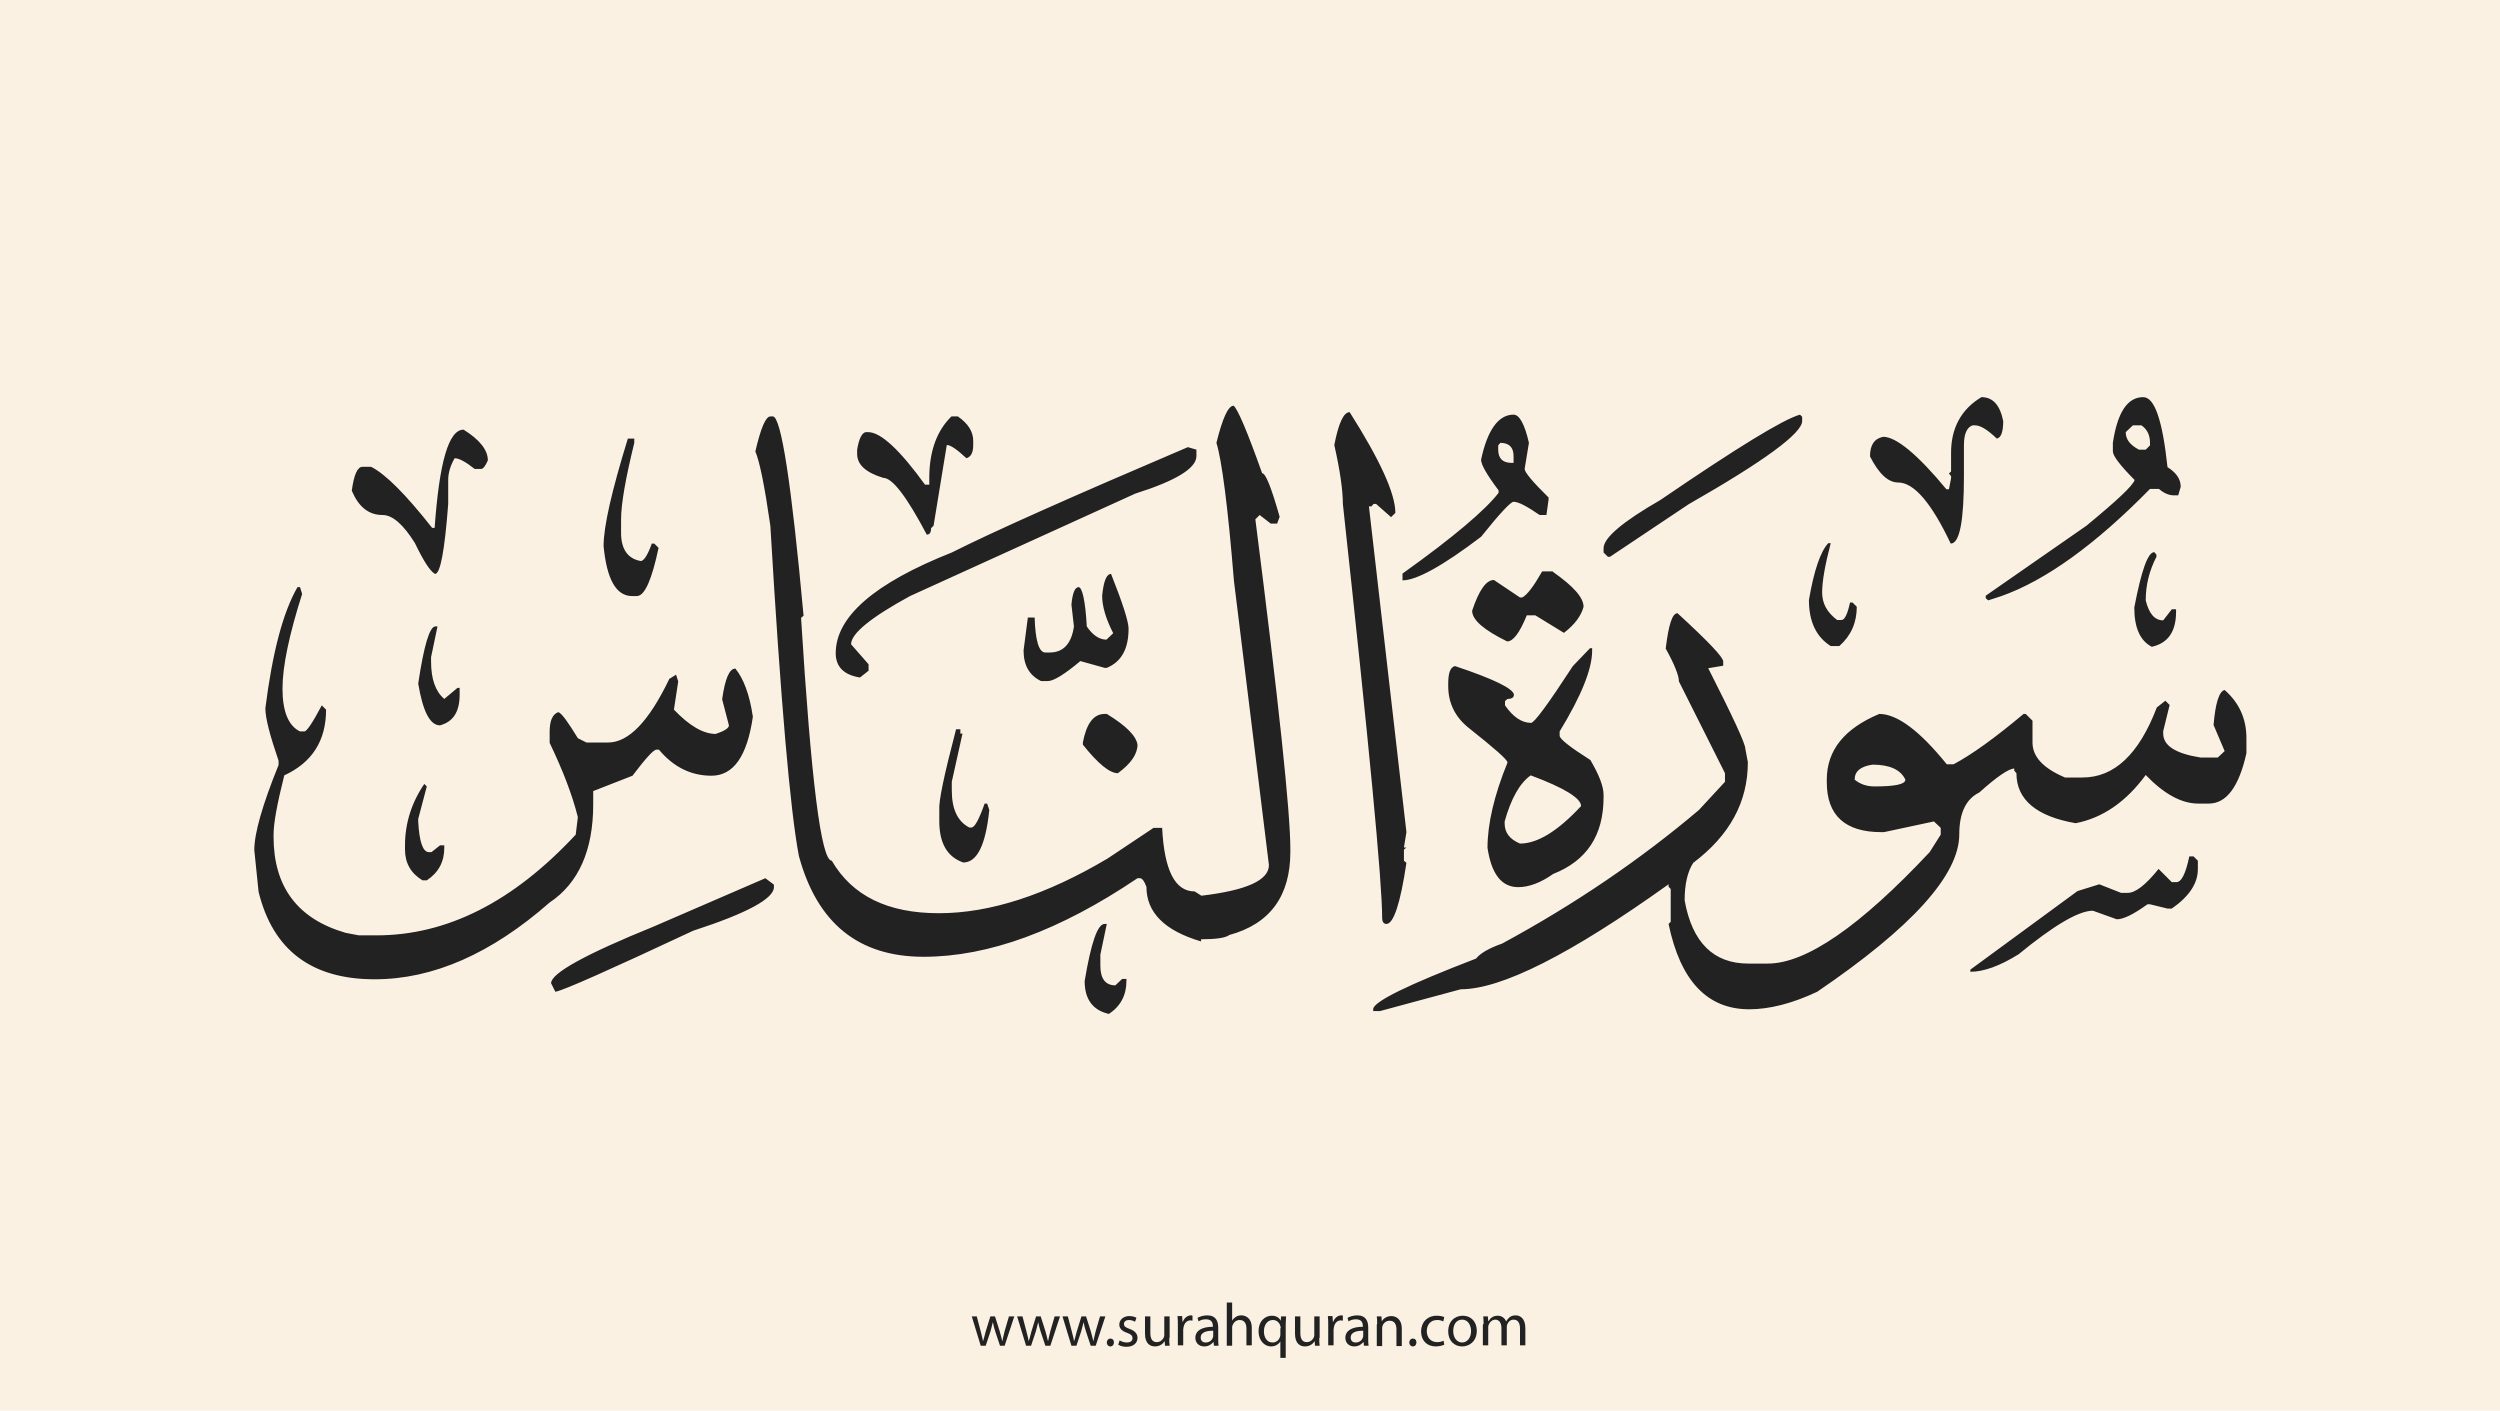 <?xml version="1.0" encoding="utf-8"?>
<!-- Generator: Adobe Illustrator 25.2.3, SVG Export Plug-In . SVG Version: 6.00 Build 0)  -->
<svg version="1.1" xmlns="http://www.w3.org/2000/svg" xmlns:xlink="http://www.w3.org/1999/xlink" x="0px" y="0px"
	 viewBox="0 0 700 395" style="enable-background:new 0 0 700 395;" xml:space="preserve">
<style type="text/css">
	.st0{fill:#faf1e3;}
	.st1{fill:#222;}
</style>
<g id="Layer_1">
	<rect class="st0" width="700" height="395"/>
</g>
<g id="Layer_3">
	<g>
		<path class="st1" d="M273.5,368.6l1.1,4.2c0.2,0.9,0.5,1.8,0.6,2.6h0.1c0.2-0.8,0.5-1.7,0.7-2.6l1.3-4.2h1.3l1.3,4.1
			c0.3,1,0.5,1.9,0.7,2.7h0.1c0.1-0.8,0.4-1.7,0.6-2.7l1.2-4.1h1.5l-2.7,8.2H280l-1.3-3.9c-0.3-0.9-0.5-1.7-0.7-2.7h0
			c-0.2,1-0.5,1.8-0.7,2.7l-1.3,3.9h-1.4l-2.5-8.2H273.5z"/>
		<path class="st1" d="M286.3,368.6l1.1,4.2c0.2,0.9,0.5,1.8,0.6,2.6h0.1c0.2-0.8,0.5-1.7,0.7-2.6l1.3-4.2h1.3l1.3,4.1
			c0.3,1,0.5,1.9,0.7,2.7h0.1c0.1-0.8,0.4-1.7,0.6-2.7l1.2-4.1h1.5l-2.7,8.2h-1.4l-1.3-3.9c-0.3-0.9-0.5-1.7-0.7-2.7h0
			c-0.2,1-0.5,1.8-0.7,2.7l-1.3,3.9h-1.4l-2.5-8.2H286.3z"/>
		<path class="st1" d="M299,368.6l1.1,4.2c0.2,0.9,0.5,1.8,0.6,2.6h0.1c0.2-0.8,0.5-1.7,0.7-2.6l1.3-4.2h1.3l1.3,4.1
			c0.3,1,0.5,1.9,0.7,2.7h0.1c0.1-0.8,0.4-1.7,0.6-2.7l1.2-4.1h1.5l-2.7,8.2h-1.4l-1.3-3.9c-0.3-0.9-0.5-1.7-0.7-2.7h0
			c-0.2,1-0.5,1.8-0.7,2.7l-1.3,3.9h-1.4l-2.5-8.2H299z"/>
		<path class="st1" d="M309.9,375.9c0-0.6,0.4-1.1,1-1.1c0.6,0,1,0.4,1,1.1c0,0.6-0.4,1.1-1,1.1C310.3,377,309.9,376.5,309.9,375.9z
			"/>
		<path class="st1" d="M313.5,375.3c0.4,0.3,1.2,0.6,2,0.6c1.1,0,1.6-0.5,1.6-1.2c0-0.7-0.4-1.1-1.5-1.5c-1.5-0.5-2.2-1.3-2.2-2.3
			c0-1.3,1.1-2.4,2.8-2.4c0.8,0,1.6,0.2,2,0.5l-0.4,1.1c-0.3-0.2-0.9-0.5-1.7-0.5c-0.9,0-1.4,0.5-1.4,1.1c0,0.7,0.5,1,1.6,1.4
			c1.4,0.5,2.2,1.3,2.2,2.5c0,1.4-1.1,2.5-3.1,2.5c-0.9,0-1.7-0.2-2.3-0.6L313.5,375.3z"/>
		<path class="st1" d="M327.4,374.6c0,0.9,0,1.6,0.1,2.2h-1.3l-0.1-1.3h0c-0.4,0.7-1.3,1.5-2.7,1.5c-1.3,0-2.8-0.7-2.8-3.6v-4.8h1.5
			v4.6c0,1.6,0.5,2.6,1.8,2.6c1,0,1.7-0.7,2-1.4c0.1-0.2,0.1-0.5,0.1-0.8v-5h1.5V374.6z"/>
		<path class="st1" d="M329.8,371.1c0-1,0-1.8-0.1-2.6h1.3l0.1,1.6h0.1c0.4-1.1,1.3-1.8,2.3-1.8c0.2,0,0.3,0,0.4,0.1v1.4
			c-0.2,0-0.3-0.1-0.5-0.1c-1.1,0-1.8,0.8-2,1.9c0,0.2-0.1,0.4-0.1,0.7v4.4h-1.5V371.1z"/>
		<path class="st1" d="M339.9,376.8l-0.1-1h-0.1c-0.5,0.6-1.3,1.2-2.5,1.2c-1.7,0-2.5-1.2-2.5-2.4c0-2,1.8-3.1,4.9-3.1v-0.2
			c0-0.7-0.2-1.9-1.9-1.9c-0.8,0-1.6,0.2-2.1,0.6l-0.3-1c0.7-0.4,1.7-0.7,2.7-0.7c2.5,0,3.1,1.7,3.1,3.4v3.1c0,0.7,0,1.4,0.1,2
			H339.9z M339.7,372.6c-1.6,0-3.5,0.3-3.5,1.9c0,1,0.6,1.4,1.4,1.4c1.1,0,1.8-0.7,2-1.4c0.1-0.2,0.1-0.3,0.1-0.5V372.6z"/>
		<path class="st1" d="M343.5,364.7h1.5v5.1h0c0.2-0.4,0.6-0.8,1.1-1.1c0.4-0.3,1-0.4,1.5-0.4c1.1,0,2.9,0.7,2.9,3.5v4.9H349v-4.7
			c0-1.3-0.5-2.4-1.9-2.4c-1,0-1.7,0.7-2,1.5c-0.1,0.2-0.1,0.4-0.1,0.7v5h-1.5V364.7z"/>
		<path class="st1" d="M358.6,375.5L358.6,375.5c-0.5,0.8-1.4,1.5-2.7,1.5c-1.9,0-3.5-1.7-3.5-4.2c0-3.1,2-4.4,3.7-4.4
			c1.3,0,2.1,0.6,2.5,1.4h0l0.1-1.2h1.4c0,0.7-0.1,1.4-0.1,2.3v9.3h-1.5V375.5z M358.6,371.9c0-0.2,0-0.4-0.1-0.6
			c-0.2-0.9-1-1.7-2.1-1.7c-1.5,0-2.5,1.3-2.5,3.2c0,1.6,0.8,3.1,2.4,3.1c1,0,1.8-0.6,2.1-1.6c0.1-0.2,0.1-0.5,0.1-0.7V371.9z"/>
		<path class="st1" d="M369.4,374.6c0,0.9,0,1.6,0.1,2.2h-1.3l-0.1-1.3h0c-0.4,0.7-1.3,1.5-2.7,1.5c-1.3,0-2.8-0.7-2.8-3.6v-4.8h1.5
			v4.6c0,1.6,0.5,2.6,1.8,2.6c1,0,1.7-0.7,2-1.4c0.1-0.2,0.1-0.5,0.1-0.8v-5h1.5V374.6z"/>
		<path class="st1" d="M371.9,371.1c0-1,0-1.8-0.1-2.6h1.3l0.1,1.6h0.1c0.4-1.1,1.3-1.8,2.3-1.8c0.2,0,0.3,0,0.4,0.1v1.4
			c-0.2,0-0.3-0.1-0.5-0.1c-1.1,0-1.8,0.8-2,1.9c0,0.2-0.1,0.4-0.1,0.7v4.4h-1.5V371.1z"/>
		<path class="st1" d="M381.9,376.8l-0.1-1h-0.1c-0.5,0.6-1.3,1.2-2.5,1.2c-1.7,0-2.5-1.2-2.5-2.4c0-2,1.8-3.1,4.9-3.1v-0.2
			c0-0.7-0.2-1.9-1.9-1.9c-0.8,0-1.6,0.2-2.1,0.6l-0.3-1c0.7-0.4,1.7-0.7,2.7-0.7c2.5,0,3.1,1.7,3.1,3.4v3.1c0,0.7,0,1.4,0.1,2
			H381.9z M381.7,372.6c-1.6,0-3.5,0.3-3.5,1.9c0,1,0.6,1.4,1.4,1.4c1.1,0,1.8-0.7,2-1.4c0.1-0.2,0.1-0.3,0.1-0.5V372.6z"/>
		<path class="st1" d="M385.6,370.8c0-0.9,0-1.5-0.1-2.2h1.3l0.1,1.4h0c0.4-0.8,1.4-1.5,2.7-1.5c1.1,0,2.9,0.7,2.9,3.5v4.9h-1.5
			v-4.7c0-1.3-0.5-2.4-1.9-2.4c-1,0-1.8,0.7-2,1.5c-0.1,0.2-0.1,0.4-0.1,0.7v4.9h-1.5V370.8z"/>
		<path class="st1" d="M394.6,375.9c0-0.6,0.4-1.1,1-1.1c0.6,0,1,0.4,1,1.1c0,0.6-0.4,1.1-1,1.1C395,377,394.6,376.5,394.6,375.9z"
			/>
		<path class="st1" d="M404.4,376.5c-0.4,0.2-1.3,0.5-2.4,0.5c-2.5,0-4.1-1.7-4.1-4.2c0-2.5,1.7-4.4,4.4-4.4c0.9,0,1.7,0.2,2.1,0.4
			l-0.3,1.2c-0.4-0.2-0.9-0.4-1.7-0.4c-1.9,0-2.9,1.4-2.9,3.1c0,1.9,1.2,3.1,2.9,3.1c0.8,0,1.4-0.2,1.8-0.4L404.4,376.5z"/>
		<path class="st1" d="M413.5,372.6c0,3-2.1,4.4-4.1,4.4c-2.2,0-3.9-1.6-3.9-4.2c0-2.8,1.8-4.4,4.1-4.4
			C411.9,368.4,413.5,370.1,413.5,372.6z M406.9,372.7c0,1.8,1,3.2,2.5,3.2c1.4,0,2.5-1.3,2.5-3.2c0-1.4-0.7-3.2-2.5-3.2
			S406.9,371.1,406.9,372.7z"/>
		<path class="st1" d="M415.4,370.8c0-0.9,0-1.5-0.1-2.2h1.3l0.1,1.3h0.1c0.5-0.8,1.2-1.5,2.6-1.5c1.1,0,2,0.7,2.3,1.6h0
			c0.3-0.5,0.6-0.8,0.9-1.1c0.5-0.4,1-0.6,1.8-0.6c1.1,0,2.7,0.7,2.7,3.6v4.8h-1.5v-4.7c0-1.6-0.6-2.5-1.8-2.5
			c-0.9,0-1.5,0.6-1.8,1.4c-0.1,0.2-0.1,0.5-0.1,0.7v5.1h-1.5v-4.9c0-1.3-0.6-2.3-1.7-2.3c-0.9,0-1.6,0.7-1.9,1.5
			c-0.1,0.2-0.1,0.5-0.1,0.7v5h-1.5V370.8z"/>
	</g>
</g>
<g id="Layer_4">
	<path class="st1" d="M554.8,111.2c3.2,0,5.2,2.2,6.1,6.7c0,3-0.6,4.7-1.8,4.9c-2.5-2.4-4.5-3.7-6.1-3.7h-0.7
		c-1.6,0.6-2.4,2.4-2.4,5.6v8.6c0,12.6-1.2,18.9-3.7,18.9c-5.4-11.4-10.3-17.1-14.7-17.1c-2.8,0-5.4-2.4-7.9-7.3
		c0-3.2,1.2-5,3.7-5.5c3.6,0,9.6,4.9,17.7,14.7h0.7l0.6-3.1v-0.6l-0.6-0.7l0.6-0.6v-4.9C546.2,120,549.1,114.6,554.8,111.2z
		 M600.1,111.2c3.2,0,5.4,6.5,6.8,19.6c2.4,1.5,3.7,3.3,3.7,5.5l-0.7,2.4h-1.2c-1.4,0-2.8-0.6-4.2-1.8H602
		c-15.3,15.6-29.2,25.6-41.6,30l-3.7,1.2l-0.7-0.6v-0.7l28.2-19.6c8.5-7,13-11.2,13.5-12.8c-4.1-4.1-6.1-6.8-6.1-8V124
		C592.9,115.4,595.7,111.2,600.1,111.2z M345.4,113.6c1.1,0.8,3.8,7.1,8,18.9c1,0,2.6,4.1,4.9,12.2l-0.7,1.9h-1.8l-3.1-2.4l-1.2,1.2
		c6.5,50.9,9.8,81.8,9.8,92.4v0.7c0,12.4-5.7,20.2-17.1,23.3c-1,0.8-3.7,1.2-7.9,1.2v0.6c-10.2-3-15.3-8.1-15.3-15.3
		c-0.6-1.6-1.2-2.4-1.8-2.4h-0.7c-21.8,14.7-41.7,22-59.9,22s-29.8-9.4-34.9-28.2c-2.4-12.4-5.1-43.2-8-92.5
		c-1.6-11.1-3-18-4.2-20.8c1.5-6.5,2.9-9.8,4.2-9.8h0.7c2.3,0,5.2,18.6,8.6,55.8l-0.7,0.6c2.8,45.3,5.6,68,8.6,68
		c5.7,9.8,15.6,14.7,30,14.7c14.3,0,30-5.1,47.2-15.3l12.9-8.6h2.4c0.6,11.9,3.6,17.8,9.1,17.8l1.9,1.2c12.6-1.5,18.9-4.3,18.9-8.6
		l-9.8-79.6c-1.7-20.9-3.4-33.8-4.9-38.6C342.3,117.1,343.9,113.6,345.4,113.6z M377.9,115.4c8.5,13.4,12.8,22.8,12.8,28.2l-1.2,1.2
		l-4.2-3.7h-0.7l-0.6,0.7h-0.7l10.5,91.2l-0.7,4.3h0.7l-0.7,0.6v3.1l0.7,0.6c-1.7,11.4-3.6,17.1-5.6,17.1c-0.8,0-1.2-0.6-1.2-1.8
		c0-10.1-3.7-48.7-11-115.8c0-3.9-0.8-9.4-2.4-16.5C374.8,118.5,376.2,115.4,377.9,115.4z M423.8,116.1c1.6,0,3.1,2.6,4.3,7.9
		l-1.2,7.3c0,0.9,2.2,3.6,6.7,8v0.6l-0.6,4.3h-1.9c-3.5-2.4-5.9-3.7-7.3-3.7c-0.8,0-3.9,3.3-9.1,9.8c-10.8,8.2-18.1,12.2-22,12.2
		v-1.9c14.3-10.2,23.2-17.8,26.9-22.6v-0.7c-3.3-4.4-4.9-7.2-4.9-8.6C416.5,120.3,419.6,116.1,423.8,116.1z M504,116.1l0.6,0.6v1.2
		c0,3.4-10.6,11.2-31.8,23.3l-22,14.7h-0.6l-1.2-1.2v-1.2c0-2.9,5.3-7.4,15.9-13.5C486.3,125.4,499.3,117.4,504,116.1z M266.4,116.6
		h1.8c2.9,2,4.3,4.3,4.3,6.8v1.2c0,2.1-0.6,3.3-1.9,3.7c-2.6-2.4-4.4-3.7-5.5-3.7l-3.7,22.6l-0.7,0.7c0,1.2-0.4,1.8-1.2,1.8
		c-5.6-10.6-9.6-15.9-12.2-15.9c-4.9-1.5-7.3-3.7-7.3-6.7v-1.2c0.5-3,1.3-4.7,2.4-4.9h0.7c3.5,0,8.8,4.9,15.9,14.7h1.2v-2.4
		C260.3,126.1,262.4,120.5,266.4,116.6z M595.2,121c0,2,1.2,3.6,3.7,4.9h1.9l1.2-1.2V124c0-2.2-0.8-3.8-2.4-4.9h-2.4L595.2,121z
		 M129.8,120.3c4.5,2.8,6.8,5.7,6.8,8.6c-0.7,1.6-1.3,2.4-1.9,2.4h-1.8c-2.5-2-4.4-3-5.6-3c-1.2,2.1-1.8,4.1-1.8,6.1v6.7
		c-1,13.1-2.2,19.6-3.7,19.6c-1.4-0.8-3.2-3.6-5.6-8.6c-3.3-5.3-6.3-7.9-9.1-7.9c-3.9,0-6.7-2.3-8.6-6.8c0.6-4.5,1.6-6.7,3-6.7h2.4
		c4,2,9.7,7.7,17.1,17.1h0.7C123,129.5,125.6,120.3,129.8,120.3z M175.8,122.8h1.8v1.2c-2.4,9.8-3.7,17-3.7,21.5v3.7
		c0,4.6,1.9,7.3,5.6,7.9c0.9-0.2,1.9-1.8,3-4.9h0.7l1.2,1.2c-1.9,9-3.9,13.5-6.1,13.5H177c-4.5,0-7.1-4.7-8-14
		C169,147.4,171.3,137.4,175.8,122.8z M420.1,124l-0.6,0.7v1.2c0,2.4,1.2,3.7,3.7,3.7h0.6v-1.9C423.8,125.2,422.5,124,420.1,124z
		 M332.6,125.2l2.4,0.7v1.8c0,3.4-5.7,6.9-17.1,10.5l-63.1,28.7c-11,6-16.5,10.5-16.5,13.5l4.9,5.6v1.8l-2.4,1.9
		c-4.5-0.7-6.8-3-6.8-6.8c0-10.2,10.8-19.6,32.5-28.2C278,148.9,300,139.1,332.6,125.2z M511.9,152.1h0.7
		c-1.6,6.1-2.4,10.7-2.4,13.8c0,3.1,1.4,5.6,4.2,7.7h1.2c0.9,0,1.7-1.6,2.4-4.9h0.7l1.2,1.2c0,4.4-1.6,8.1-4.9,11h-2.4
		c-4.1-2.6-6.1-6.9-6.1-12.9C507.9,159.8,509.7,154.5,511.9,152.1z M603.2,154.6l0.6,0.7v0.6c-2,3.9-3,7.9-3,12.2
		c0.9,3.7,2.5,5.6,4.9,5.6l2.4-3.1h1.2v0.7c0,5.6-2.3,8.8-6.8,9.8c-3.3-1.7-4.9-5.4-4.9-11C599.6,159.7,601.4,154.6,603.2,154.6z
		 M434.8,160.1c5.7,4,8.6,7.2,8.6,9.8c-0.7,2.6-2.5,5-5.5,7.3l-8-4.9h-2.4c-2,4.9-3.8,7.3-5.5,7.3c-6.5-3.2-9.8-6-9.8-8.6
		c1.9-5.7,3.9-8.6,6.1-8.6l7.3,4.9h0.6c1.4-0.7,3.2-3.1,5.6-7.3H434.8z M311.1,160.7c3.3,8.3,4.9,13.4,4.9,15.3c0,5.7-2,9.3-6.1,11
		h-0.6l-6.8-1.9c-4.4,3.7-7.5,5.6-9.1,5.6h-1.9c-3.3-1.6-4.9-4.4-4.9-8.6l1.2-9.2h1.9c0.2,6.5,1.2,9.8,3,9.8h1.2
		c3.8,0,6.1-2.4,6.8-7.3l-0.7-6.1c0.3-3.3,1-4.9,2-4.9s1.9,3.7,2.3,11c1.6,2.4,3.5,3.7,5.5,3.7l1.9-1.8c-2.1-4.1-3.1-7.6-3.1-10.5
		C309,162.8,309.8,160.7,311.1,160.7z M83.3,164.4H84l0.6,1.9c-3.6,11.3-5.5,20.2-5.5,26.5c0,6.3,1.6,10.4,4.9,12h1.2
		c0.7,0,2.3-2.4,4.9-7.3l1.2,1.2c0,8.7-3.9,14.8-11.7,18.4c-2,7.9-3,13.4-3,16.6v0.6c0,14,6.7,23,20.2,26.9l3.7,0.7h4.9
		c19.8,0,38.3-9.4,55.8-28.2l0.6-4.9c-1.6-6.4-4.3-13.3-7.9-20.8v-3.1c0-3.1,0.8-4.9,2.4-5.5c0.9,0.2,2.7,2.7,5.5,7.3l2.4,1.2h6.1
		c5.7,0,11.4-5.9,17.1-17.8l1.9-1.2l0.6,1.9l-1.2,7.9c4.3,4.5,8.2,6.8,11.7,6.8c2.4-0.8,3.7-1.6,3.7-2.4l-1.9-7.3
		c0.8-5.7,2-8.6,3.7-8.6c2.3,2.8,4,7.3,4.9,13.5c-1.6,11-5.4,16.5-11.6,16.5c-5.7,0-10.6-2.4-14.7-7.3h-0.7c-0.8,0-3,2.4-6.7,7.3
		l-11,4.3v3.7c0,12.9-4.1,22.1-12.2,27.5c-16.3,14.3-32.6,21.5-49,21.5c-17.7,0-28.5-8.2-32.5-24.5l-1.2-11.7
		c0-4.7,2.3-12.7,6.8-23.8v-1.2c-2.4-7-3.7-11.9-3.7-14.7C76.3,182.5,79.3,171.3,83.3,164.4z M469.7,171.7
		c8.5,7.8,12.8,12.3,12.8,13.5v1.2l-4.2,0.7c6.9,13.6,10.4,21.1,10.4,22.6l0.7,3.7c0,11.2-5.1,20.5-15.3,28.2
		c-1.6,2.5-2.4,6-2.4,10.5c2.1,11.8,8.1,17.7,17.8,17.7h5.5c10.7,0,25.8-10.4,45.3-31.2l3.1-4.9v-1.9l-1.9-1.8l-14,3h-0.7
		c-10.2,0-15.3-4.7-15.3-14v-0.7c0-8.2,4.9-14.3,14.7-18.4c5,0,11.3,4.7,18.9,14.1h1.9c5.1-2.7,11.6-7.4,19.6-14.1h0.6l1.9,1.9v6.1
		c0,4,3,7.2,9.1,9.8h4.9c8.9,0,15.8-6.5,20.8-19.6l2.4-1.9l1.2,1.2l-1.8,7.3v0.7c0,3.4,3.5,5.6,10.4,6.7h4.9l1.9-1.8l-3.1-7.3
		c0.5-6.2,1.6-9.5,3.1-9.8c4.1,3.6,6.1,8.1,6.1,13.5v4.2c-2.1,9.4-5.6,14.1-10.5,14.1h-3c-4.7,0-9.6-2.7-14.7-8
		c-5.5,7.5-12,12-19.6,13.5c-11-1.9-16.6-6.6-16.6-14l-0.6-0.7v-0.6c-1.5,0-4.8,2.2-9.8,6.7c-3.7,1.8-5.6,5.7-5.6,11.7
		c0,11.4-13.3,26.1-39.8,44.1c-7,3.3-13.4,4.9-19,4.9c-11.8,0-19.3-8-22.6-23.9l0.6-0.6v-9.2l-0.6-0.6v-0.7
		c-27.4,19.6-46.8,29.4-58.2,29.4l-22.6,6.1h-1.9v-0.6c0.2-2.1,9.8-6.8,28.8-14.1c1.2-1.5,3.6-2.9,7.3-4.2
		c20.5-11.1,38.8-23.6,55.1-37.4l7.3-7.9v-2.4l-12.9-25.7c0-1.6-1.2-4.7-3.7-9.2C467.2,175,468.2,171.7,469.7,171.7z M121.9,175.4
		h0.6l-1.8,8.6v1.2c0,4.9,1.2,8.4,3.7,10.5l3.7-3.1h0.6v1.9c0,4.8-1.8,7.6-5.5,8.6c-2.8,0-4.8-3.9-6.1-11.7
		C118.7,180.7,120.3,175.4,121.9,175.4z M445.2,181.5h0.6v0.7c0,5.1-3,12.6-9.1,22.6v1.2c0,0.9,2.9,3.2,8.6,6.8
		c2.4,4.1,3.7,7.3,3.7,9.8v0.6c0,10.7-4.7,17.8-14.1,21.5c-3.4,2.4-6.7,3.7-9.8,3.7c-4.7,0-7.5-3.7-8.6-11c0-6.8,1.9-14.8,5.6-23.9
		c0-0.8-3.7-4-11-9.8c-3.7-3-5.6-6.9-5.6-11.6v-0.7c0-3,0.6-4.6,1.9-4.9c10.8,3.6,16.3,6.3,16.5,8c0,0.8-0.6,1.2-1.8,1.2l-0.7,0.6
		v1.2c2.3,3.3,4.7,4.9,7.3,4.9c0.9,0,4.8-5.3,11.7-15.9L445.2,181.5z M309.3,199.9h0.6c5.4,3.3,8.2,6.1,8.6,8.6c0,2.6-1.8,5.3-5.5,8
		c-2.3,0-5.6-2.7-9.8-8v-0.6C304.2,202.6,306.2,199.9,309.3,199.9z M267.7,204.2h1.2v1.2h0.6l-3,13.5v2.4c0,5.2,1.6,8.7,4.9,10.4
		h0.6c0.9,0,2.1-2.2,3.7-6.7h0.7l0.6,1.8c-1,9.8-3.4,14.7-7.3,14.7c-4.5-1.6-6.7-5.4-6.7-11.6v-3.1
		C262.8,224.3,264.4,216.8,267.7,204.2z M519.3,218.3c1.6,1.3,3.4,1.9,5.6,1.9c5.7,0,8.6-0.6,8.6-1.9c-1.3-2.8-4.4-4.2-9.2-4.2
		C520.9,214.6,519.3,216,519.3,218.3z M421.3,230v0.6c0,2.5,1.4,4.4,4.3,5.6c4.9,0,10.6-3.5,17.1-10.5c0-2.2-4.7-5.1-14.1-8.6
		C425.5,219.3,423.1,223.6,421.3,230z M118.8,219.5l0.7,0.7l-2.4,9.1v0.7c0.3,5.7,1.3,8.6,3,8.6h0.7l2.4-1.9h1.2v0.7
		c0,3.9-1.6,6.9-4.9,9.1h-1.2c-3.3-2-4.9-4.9-4.9-8.6v-1.2C113.4,230.6,115.2,224.8,118.8,219.5z M613,239.8h1.2l1.2,1.2v2.4
		c0,3.9-2.4,7.6-7.3,11h-1.2l-4.9-1.2h-0.7c-3.9,2.8-6.7,4.2-8.6,4.2l-6.7-2.4c-4,0-10.9,4.1-20.8,12.2c-5.3,3.3-9.8,4.9-13.5,4.9
		v-0.6l30-22l6.1-1.9l6.1,2.4h1.9c2.1,0,5-2.2,8.6-6.7l3.7,3.7h1.2C610.8,247.1,612,244.6,613,239.8z M214.3,245.9l2.4,1.8v0.7
		c0,3.2-7.5,7.3-22.6,12.2c-23.5,11-36.3,16.7-38.6,17.1l-1.2-2.4c0-2.8,9.6-8.1,28.8-15.9L214.3,245.9z M309.3,258.7h0.6l-1.8,8.6
		v3.1c0,3.6,1.4,5.5,4.2,5.5l1.9-1.8h1.2v0.6c0,3.9-1.6,7-4.9,9.2c-4.5-1-6.8-4.1-6.8-9.2C305.5,264,307.3,258.7,309.3,258.7z"/>
</g>
</svg>
